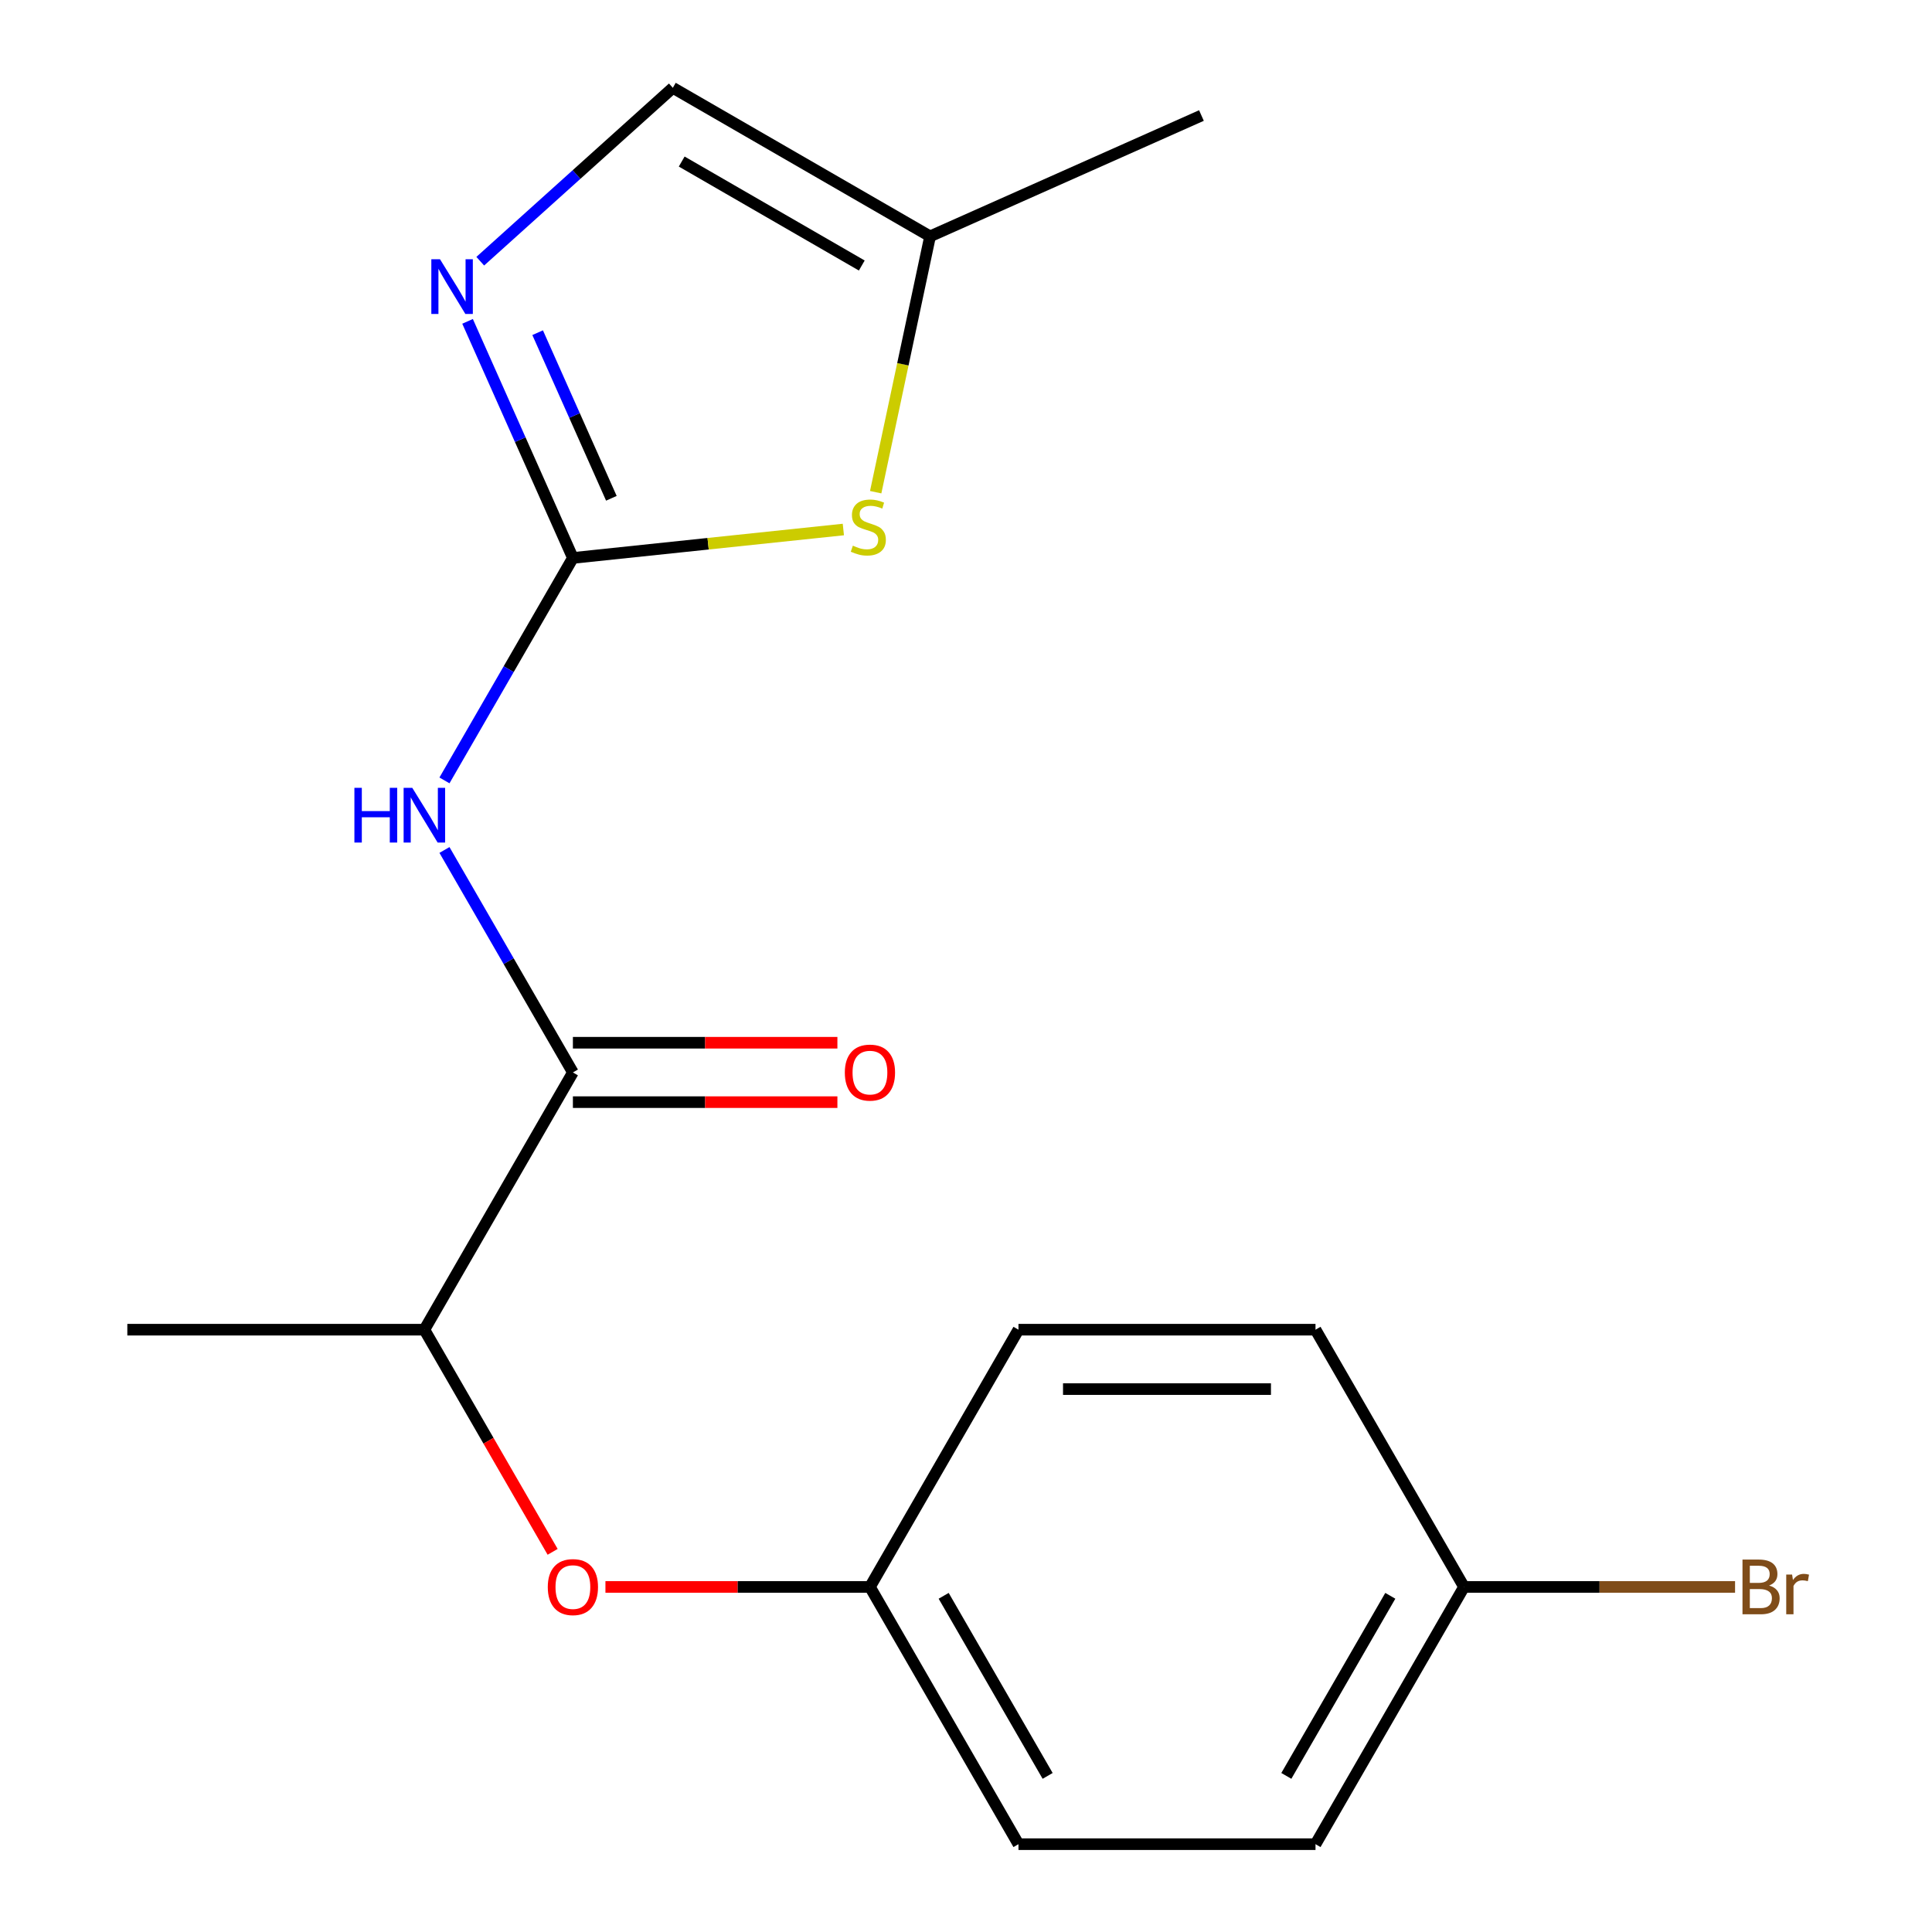 <?xml version='1.0' encoding='iso-8859-1'?>
<svg version='1.1' baseProfile='full'
              xmlns='http://www.w3.org/2000/svg'
                      xmlns:rdkit='http://www.rdkit.org/xml'
                      xmlns:xlink='http://www.w3.org/1999/xlink'
                  xml:space='preserve'
width='1000px' height='1000px' viewBox='0 0 1000 1000'>
<!-- END OF HEADER -->
<rect style='opacity:1.0;fill:#FFFFFF;stroke:none' width='1000' height='1000' x='0' y='0'> </rect>
<path class='bond-0' d='M 296.531,288.79 L 263.291,346.364' style='fill:none;fill-rule:evenodd;stroke:#000000;stroke-width:6px;stroke-linecap:butt;stroke-linejoin:miter;stroke-opacity:1' />
<path class='bond-0' d='M 263.291,346.364 L 230.051,403.938' style='fill:none;fill-rule:evenodd;stroke:#0000FF;stroke-width:6px;stroke-linecap:butt;stroke-linejoin:miter;stroke-opacity:1' />
<path class='bond-1' d='M 296.531,288.79 L 269.271,227.564' style='fill:none;fill-rule:evenodd;stroke:#000000;stroke-width:6px;stroke-linecap:butt;stroke-linejoin:miter;stroke-opacity:1' />
<path class='bond-1' d='M 269.271,227.564 L 242.011,166.337' style='fill:none;fill-rule:evenodd;stroke:#0000FF;stroke-width:6px;stroke-linecap:butt;stroke-linejoin:miter;stroke-opacity:1' />
<path class='bond-1' d='M 316.445,257.915 L 297.363,215.056' style='fill:none;fill-rule:evenodd;stroke:#000000;stroke-width:6px;stroke-linecap:butt;stroke-linejoin:miter;stroke-opacity:1' />
<path class='bond-1' d='M 297.363,215.056 L 278.281,172.198' style='fill:none;fill-rule:evenodd;stroke:#0000FF;stroke-width:6px;stroke-linecap:butt;stroke-linejoin:miter;stroke-opacity:1' />
<path class='bond-3' d='M 296.531,288.79 L 366.523,281.434' style='fill:none;fill-rule:evenodd;stroke:#000000;stroke-width:6px;stroke-linecap:butt;stroke-linejoin:miter;stroke-opacity:1' />
<path class='bond-3' d='M 366.523,281.434 L 436.515,274.077' style='fill:none;fill-rule:evenodd;stroke:#CCCC00;stroke-width:6px;stroke-linecap:butt;stroke-linejoin:miter;stroke-opacity:1' />
<path class='bond-2' d='M 230.051,439.945 L 263.291,497.519' style='fill:none;fill-rule:evenodd;stroke:#0000FF;stroke-width:6px;stroke-linecap:butt;stroke-linejoin:miter;stroke-opacity:1' />
<path class='bond-2' d='M 263.291,497.519 L 296.531,555.092' style='fill:none;fill-rule:evenodd;stroke:#000000;stroke-width:6px;stroke-linecap:butt;stroke-linejoin:miter;stroke-opacity:1' />
<path class='bond-4' d='M 248.579,135.202 L 298.417,90.328' style='fill:none;fill-rule:evenodd;stroke:#0000FF;stroke-width:6px;stroke-linecap:butt;stroke-linejoin:miter;stroke-opacity:1' />
<path class='bond-4' d='M 298.417,90.328 L 348.254,45.455' style='fill:none;fill-rule:evenodd;stroke:#000000;stroke-width:6px;stroke-linecap:butt;stroke-linejoin:miter;stroke-opacity:1' />
<path class='bond-6' d='M 296.531,555.092 L 219.656,688.243' style='fill:none;fill-rule:evenodd;stroke:#000000;stroke-width:6px;stroke-linecap:butt;stroke-linejoin:miter;stroke-opacity:1' />
<path class='bond-8' d='M 296.531,570.467 L 364.984,570.467' style='fill:none;fill-rule:evenodd;stroke:#000000;stroke-width:6px;stroke-linecap:butt;stroke-linejoin:miter;stroke-opacity:1' />
<path class='bond-8' d='M 364.984,570.467 L 433.437,570.467' style='fill:none;fill-rule:evenodd;stroke:#FF0000;stroke-width:6px;stroke-linecap:butt;stroke-linejoin:miter;stroke-opacity:1' />
<path class='bond-8' d='M 296.531,539.717 L 364.984,539.717' style='fill:none;fill-rule:evenodd;stroke:#000000;stroke-width:6px;stroke-linecap:butt;stroke-linejoin:miter;stroke-opacity:1' />
<path class='bond-8' d='M 364.984,539.717 L 433.437,539.717' style='fill:none;fill-rule:evenodd;stroke:#FF0000;stroke-width:6px;stroke-linecap:butt;stroke-linejoin:miter;stroke-opacity:1' />
<path class='bond-5' d='M 453.257,254.755 L 467.331,188.542' style='fill:none;fill-rule:evenodd;stroke:#CCCC00;stroke-width:6px;stroke-linecap:butt;stroke-linejoin:miter;stroke-opacity:1' />
<path class='bond-5' d='M 467.331,188.542 L 481.405,122.329' style='fill:none;fill-rule:evenodd;stroke:#000000;stroke-width:6px;stroke-linecap:butt;stroke-linejoin:miter;stroke-opacity:1' />
<path class='bond-18' d='M 348.254,45.455 L 481.405,122.329' style='fill:none;fill-rule:evenodd;stroke:#000000;stroke-width:6px;stroke-linecap:butt;stroke-linejoin:miter;stroke-opacity:1' />
<path class='bond-18' d='M 352.852,83.616 L 446.057,137.428' style='fill:none;fill-rule:evenodd;stroke:#000000;stroke-width:6px;stroke-linecap:butt;stroke-linejoin:miter;stroke-opacity:1' />
<path class='bond-16' d='M 481.405,122.329 L 621.862,59.794' style='fill:none;fill-rule:evenodd;stroke:#000000;stroke-width:6px;stroke-linecap:butt;stroke-linejoin:miter;stroke-opacity:1' />
<path class='bond-7' d='M 219.656,688.243 L 252.85,745.737' style='fill:none;fill-rule:evenodd;stroke:#000000;stroke-width:6px;stroke-linecap:butt;stroke-linejoin:miter;stroke-opacity:1' />
<path class='bond-7' d='M 252.85,745.737 L 286.044,803.231' style='fill:none;fill-rule:evenodd;stroke:#FF0000;stroke-width:6px;stroke-linecap:butt;stroke-linejoin:miter;stroke-opacity:1' />
<path class='bond-17' d='M 219.656,688.243 L 65.907,688.243' style='fill:none;fill-rule:evenodd;stroke:#000000;stroke-width:6px;stroke-linecap:butt;stroke-linejoin:miter;stroke-opacity:1' />
<path class='bond-9' d='M 313.375,821.394 L 381.828,821.394' style='fill:none;fill-rule:evenodd;stroke:#FF0000;stroke-width:6px;stroke-linecap:butt;stroke-linejoin:miter;stroke-opacity:1' />
<path class='bond-9' d='M 381.828,821.394 L 450.281,821.394' style='fill:none;fill-rule:evenodd;stroke:#000000;stroke-width:6px;stroke-linecap:butt;stroke-linejoin:miter;stroke-opacity:1' />
<path class='bond-12' d='M 450.281,821.394 L 527.156,688.243' style='fill:none;fill-rule:evenodd;stroke:#000000;stroke-width:6px;stroke-linecap:butt;stroke-linejoin:miter;stroke-opacity:1' />
<path class='bond-13' d='M 450.281,821.394 L 527.156,954.545' style='fill:none;fill-rule:evenodd;stroke:#000000;stroke-width:6px;stroke-linecap:butt;stroke-linejoin:miter;stroke-opacity:1' />
<path class='bond-13' d='M 488.442,825.992 L 542.255,919.198' style='fill:none;fill-rule:evenodd;stroke:#000000;stroke-width:6px;stroke-linecap:butt;stroke-linejoin:miter;stroke-opacity:1' />
<path class='bond-10' d='M 757.78,821.394 L 680.905,954.545' style='fill:none;fill-rule:evenodd;stroke:#000000;stroke-width:6px;stroke-linecap:butt;stroke-linejoin:miter;stroke-opacity:1' />
<path class='bond-10' d='M 719.618,825.992 L 665.806,919.198' style='fill:none;fill-rule:evenodd;stroke:#000000;stroke-width:6px;stroke-linecap:butt;stroke-linejoin:miter;stroke-opacity:1' />
<path class='bond-11' d='M 757.78,821.394 L 827.923,821.394' style='fill:none;fill-rule:evenodd;stroke:#000000;stroke-width:6px;stroke-linecap:butt;stroke-linejoin:miter;stroke-opacity:1' />
<path class='bond-11' d='M 827.923,821.394 L 898.066,821.394' style='fill:none;fill-rule:evenodd;stroke:#7F4C19;stroke-width:6px;stroke-linecap:butt;stroke-linejoin:miter;stroke-opacity:1' />
<path class='bond-19' d='M 757.78,821.394 L 680.905,688.243' style='fill:none;fill-rule:evenodd;stroke:#000000;stroke-width:6px;stroke-linecap:butt;stroke-linejoin:miter;stroke-opacity:1' />
<path class='bond-15' d='M 527.156,688.243 L 680.905,688.243' style='fill:none;fill-rule:evenodd;stroke:#000000;stroke-width:6px;stroke-linecap:butt;stroke-linejoin:miter;stroke-opacity:1' />
<path class='bond-15' d='M 550.218,718.993 L 657.843,718.993' style='fill:none;fill-rule:evenodd;stroke:#000000;stroke-width:6px;stroke-linecap:butt;stroke-linejoin:miter;stroke-opacity:1' />
<path class='bond-14' d='M 527.156,954.545 L 680.905,954.545' style='fill:none;fill-rule:evenodd;stroke:#000000;stroke-width:6px;stroke-linecap:butt;stroke-linejoin:miter;stroke-opacity:1' />
<path  class='atom-1' d='M 183.436 407.781
L 187.276 407.781
L 187.276 419.821
L 201.756 419.821
L 201.756 407.781
L 205.596 407.781
L 205.596 436.101
L 201.756 436.101
L 201.756 423.021
L 187.276 423.021
L 187.276 436.101
L 183.436 436.101
L 183.436 407.781
' fill='#0000FF'/>
<path  class='atom-1' d='M 213.396 407.781
L 222.676 422.781
Q 223.596 424.261, 225.076 426.941
Q 226.556 429.621, 226.636 429.781
L 226.636 407.781
L 230.396 407.781
L 230.396 436.101
L 226.516 436.101
L 216.556 419.701
Q 215.396 417.781, 214.156 415.581
Q 212.956 413.381, 212.596 412.701
L 212.596 436.101
L 208.916 436.101
L 208.916 407.781
L 213.396 407.781
' fill='#0000FF'/>
<path  class='atom-2' d='M 227.736 134.173
L 237.016 149.173
Q 237.936 150.653, 239.416 153.333
Q 240.896 156.013, 240.976 156.173
L 240.976 134.173
L 244.736 134.173
L 244.736 162.493
L 240.856 162.493
L 230.896 146.093
Q 229.736 144.173, 228.496 141.973
Q 227.296 139.773, 226.936 139.093
L 226.936 162.493
L 223.256 162.493
L 223.256 134.173
L 227.736 134.173
' fill='#0000FF'/>
<path  class='atom-4' d='M 441.439 282.439
Q 441.759 282.559, 443.079 283.119
Q 444.399 283.679, 445.839 284.039
Q 447.319 284.359, 448.759 284.359
Q 451.439 284.359, 452.999 283.079
Q 454.559 281.759, 454.559 279.479
Q 454.559 277.919, 453.759 276.959
Q 452.999 275.999, 451.799 275.479
Q 450.599 274.959, 448.599 274.359
Q 446.079 273.599, 444.559 272.879
Q 443.079 272.159, 441.999 270.639
Q 440.959 269.119, 440.959 266.559
Q 440.959 262.999, 443.359 260.799
Q 445.799 258.599, 450.599 258.599
Q 453.879 258.599, 457.599 260.159
L 456.679 263.239
Q 453.279 261.839, 450.719 261.839
Q 447.959 261.839, 446.439 262.999
Q 444.919 264.119, 444.959 266.079
Q 444.959 267.599, 445.719 268.519
Q 446.519 269.439, 447.639 269.959
Q 448.799 270.479, 450.719 271.079
Q 453.279 271.879, 454.799 272.679
Q 456.319 273.479, 457.399 275.119
Q 458.519 276.719, 458.519 279.479
Q 458.519 283.399, 455.879 285.519
Q 453.279 287.599, 448.919 287.599
Q 446.399 287.599, 444.479 287.039
Q 442.599 286.519, 440.359 285.599
L 441.439 282.439
' fill='#CCCC00'/>
<path  class='atom-8' d='M 283.531 821.474
Q 283.531 814.674, 286.891 810.874
Q 290.251 807.074, 296.531 807.074
Q 302.811 807.074, 306.171 810.874
Q 309.531 814.674, 309.531 821.474
Q 309.531 828.354, 306.131 832.274
Q 302.731 836.154, 296.531 836.154
Q 290.291 836.154, 286.891 832.274
Q 283.531 828.394, 283.531 821.474
M 296.531 832.954
Q 300.851 832.954, 303.171 830.074
Q 305.531 827.154, 305.531 821.474
Q 305.531 815.914, 303.171 813.114
Q 300.851 810.274, 296.531 810.274
Q 292.211 810.274, 289.851 813.074
Q 287.531 815.874, 287.531 821.474
Q 287.531 827.194, 289.851 830.074
Q 292.211 832.954, 296.531 832.954
' fill='#FF0000'/>
<path  class='atom-9' d='M 437.281 555.172
Q 437.281 548.372, 440.641 544.572
Q 444.001 540.772, 450.281 540.772
Q 456.561 540.772, 459.921 544.572
Q 463.281 548.372, 463.281 555.172
Q 463.281 562.052, 459.881 565.972
Q 456.481 569.852, 450.281 569.852
Q 444.041 569.852, 440.641 565.972
Q 437.281 562.092, 437.281 555.172
M 450.281 566.652
Q 454.601 566.652, 456.921 563.772
Q 459.281 560.852, 459.281 555.172
Q 459.281 549.612, 456.921 546.812
Q 454.601 543.972, 450.281 543.972
Q 445.961 543.972, 443.601 546.772
Q 441.281 549.572, 441.281 555.172
Q 441.281 560.892, 443.601 563.772
Q 445.961 566.652, 450.281 566.652
' fill='#FF0000'/>
<path  class='atom-12' d='M 915.669 820.674
Q 918.389 821.434, 919.749 823.114
Q 921.149 824.754, 921.149 827.194
Q 921.149 831.114, 918.629 833.354
Q 916.149 835.554, 911.429 835.554
L 901.909 835.554
L 901.909 807.234
L 910.269 807.234
Q 915.109 807.234, 917.549 809.194
Q 919.989 811.154, 919.989 814.754
Q 919.989 819.034, 915.669 820.674
M 905.709 810.434
L 905.709 819.314
L 910.269 819.314
Q 913.069 819.314, 914.509 818.194
Q 915.989 817.034, 915.989 814.754
Q 915.989 810.434, 910.269 810.434
L 905.709 810.434
M 911.429 832.354
Q 914.189 832.354, 915.669 831.034
Q 917.149 829.714, 917.149 827.194
Q 917.149 824.874, 915.509 823.714
Q 913.909 822.514, 910.829 822.514
L 905.709 822.514
L 905.709 832.354
L 911.429 832.354
' fill='#7F4C19'/>
<path  class='atom-12' d='M 927.589 814.994
L 928.029 817.834
Q 930.189 814.634, 933.709 814.634
Q 934.829 814.634, 936.349 815.034
L 935.749 818.394
Q 934.029 817.994, 933.069 817.994
Q 931.389 817.994, 930.269 818.674
Q 929.189 819.314, 928.309 820.874
L 928.309 835.554
L 924.549 835.554
L 924.549 814.994
L 927.589 814.994
' fill='#7F4C19'/>
</svg>
